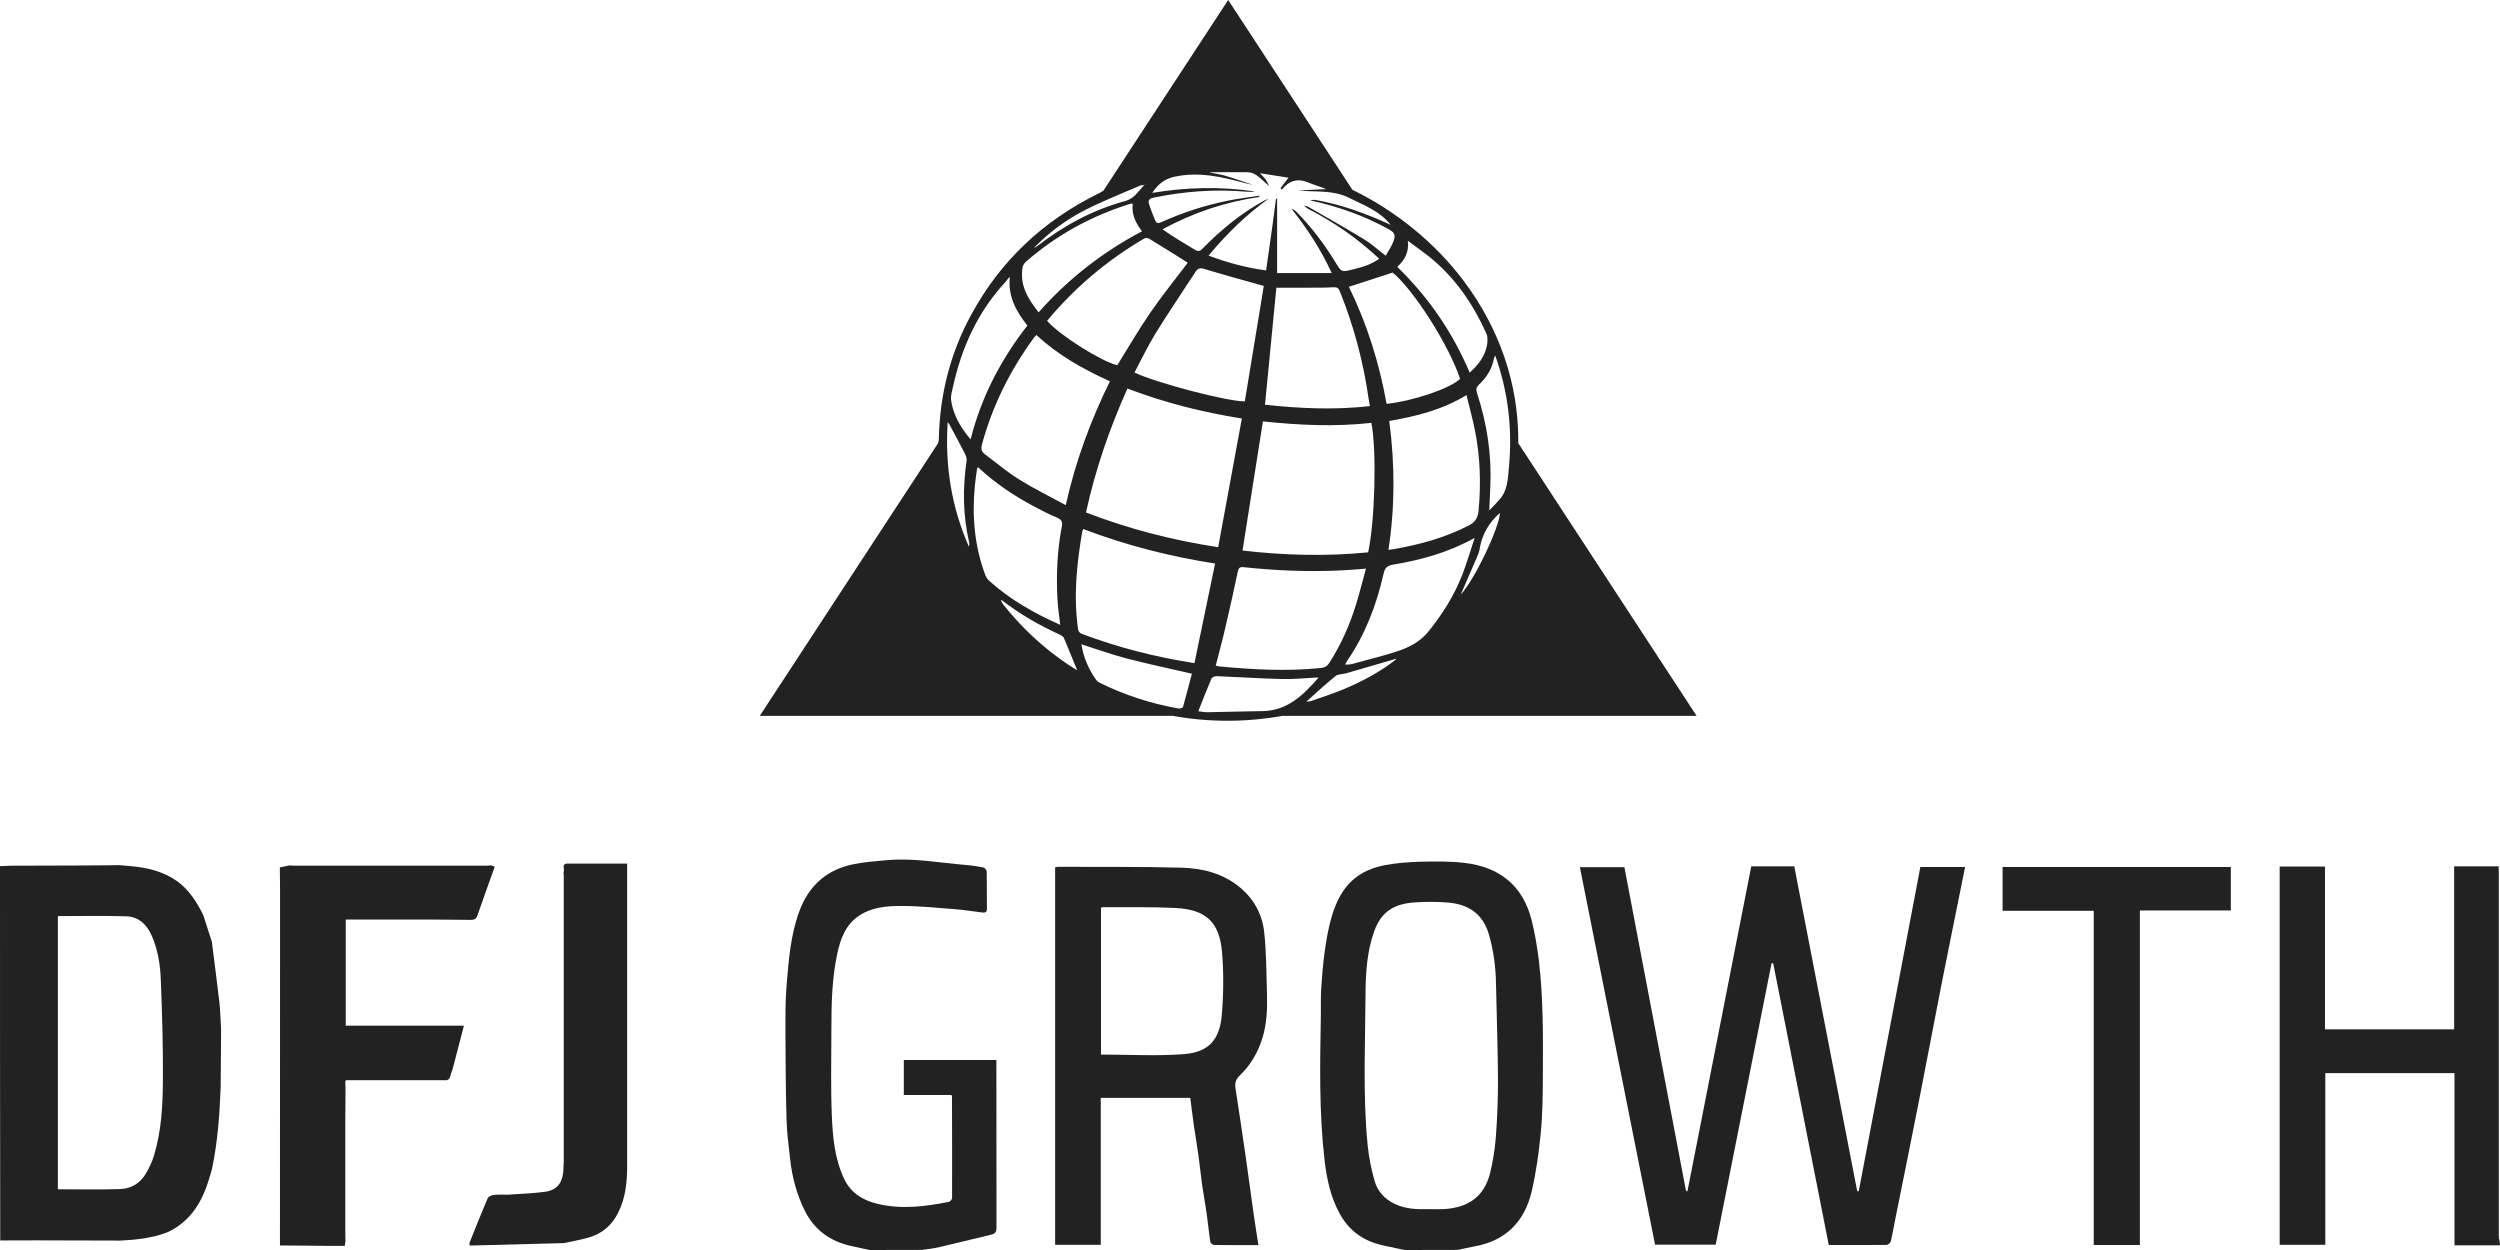 <svg width="120" height="60" viewBox="0 0 120 60" fill="none" xmlns="http://www.w3.org/2000/svg">
<path d="M72.878 21.272C72.878 21.224 72.878 21.176 72.878 21.134C72.878 18.421 71.978 15.782 70.275 13.506C68.899 11.667 67.026 10.138 64.915 9.109L58.953 0L52.964 9.152C52.885 9.21 52.79 9.258 52.7 9.301C50.07 10.601 48.023 12.515 46.615 15.111C45.61 16.96 45.108 18.948 45.065 21.054C45.065 21.128 45.05 21.208 45.023 21.283L36.468 34.363H56.297C57.154 34.517 58.032 34.597 58.921 34.597C59.805 34.597 60.683 34.517 61.54 34.363H81.438L72.878 21.272ZM72.433 22.381C72.38 22.946 72.38 23.521 71.978 23.98C71.82 24.161 71.65 24.326 71.486 24.497C71.502 24.124 71.518 23.745 71.534 23.372C71.608 21.832 71.375 20.334 70.899 18.874C70.841 18.698 70.857 18.591 70.989 18.463C71.354 18.122 71.619 17.712 71.709 17.205C71.714 17.163 71.746 17.125 71.772 17.067C72.391 18.804 72.597 20.569 72.433 22.381ZM68.571 30.306C68.174 30.802 67.64 31.074 67.074 31.261C66.349 31.5 65.603 31.676 64.868 31.879C64.783 31.9 64.688 31.895 64.566 31.9C64.609 31.82 64.635 31.762 64.667 31.714C65.534 30.45 66.069 29.043 66.407 27.556C66.471 27.274 66.561 27.156 66.868 27.103C68.217 26.879 69.529 26.517 70.783 25.819C70.587 26.41 70.412 27.007 70.19 27.588C69.804 28.585 69.238 29.475 68.571 30.306ZM70.074 28.617C70.063 28.617 70.053 28.617 70.042 28.617C70.047 28.611 70.047 28.606 70.053 28.601C70.058 28.601 70.063 28.601 70.069 28.601C70.069 28.606 70.074 28.611 70.074 28.617ZM51.911 30.418C51.843 30.392 51.763 30.301 51.753 30.232C51.52 28.654 51.679 27.098 51.943 25.541C51.948 25.499 51.97 25.451 51.991 25.392C54.038 26.17 56.133 26.709 58.324 27.05C57.99 28.649 57.662 30.232 57.334 31.831C55.456 31.538 53.657 31.079 51.911 30.418ZM57.212 32.337C57.075 32.849 56.937 33.392 56.784 33.931C56.768 33.979 56.63 34.022 56.556 34.005C55.234 33.771 53.969 33.361 52.768 32.764C52.71 32.737 52.657 32.694 52.62 32.641C52.261 32.129 52.007 31.57 51.911 30.941C51.906 30.93 51.901 30.919 51.89 30.909L51.922 30.93C52.642 31.159 53.35 31.415 54.081 31.607C55.102 31.873 56.133 32.087 57.212 32.337ZM51.705 32.172C51.557 32.081 51.398 31.985 51.239 31.879C50.054 31.079 49.023 30.115 48.134 28.99C48.108 28.953 48.092 28.91 48.07 28.867C48.055 28.846 48.044 28.83 48.028 28.809C48.055 28.814 48.081 28.819 48.108 28.825C48.965 29.486 49.89 30.019 50.869 30.461C50.949 30.498 51.038 30.557 51.07 30.626C51.287 31.138 51.488 31.65 51.705 32.172ZM60.434 9.397C59.942 9.471 59.45 9.53 58.969 9.626C57.853 9.85 56.779 10.196 55.742 10.665C55.604 10.729 55.509 10.724 55.451 10.585C55.34 10.314 55.228 10.042 55.144 9.759C55.102 9.615 55.186 9.525 55.345 9.493C56.821 9.184 58.308 9.072 59.81 9.2C59.9 9.205 59.995 9.21 60.085 9.21C60.128 9.21 60.175 9.21 60.218 9.189C58.583 8.944 56.948 8.986 55.308 9.258C55.567 8.853 55.906 8.581 56.387 8.48C57.541 8.235 58.641 8.485 59.741 8.784C59.874 8.821 60.006 8.842 60.138 8.874C59.694 8.725 59.249 8.565 58.8 8.432C58.556 8.357 58.297 8.336 58.048 8.267C58.657 8.267 59.265 8.267 59.868 8.267C60.17 8.267 60.382 8.448 60.588 8.635C60.694 8.736 60.805 8.832 60.916 8.933C60.868 8.832 60.826 8.725 60.762 8.629C60.694 8.533 60.604 8.453 60.477 8.315C60.964 8.389 61.397 8.459 61.847 8.528C61.704 8.715 61.583 8.874 61.461 9.034C61.482 9.056 61.508 9.082 61.53 9.104C61.873 8.667 62.291 8.539 62.815 8.768C63.09 8.885 63.381 8.954 63.656 9.077C63.212 9.098 62.773 9.12 62.328 9.141C63.138 9.232 63.968 9.104 64.736 9.487C65.455 9.845 66.228 10.122 66.751 10.793C65.582 10.255 64.386 9.813 63.122 9.594C63.064 9.583 63.006 9.605 62.879 9.615C64.238 9.914 65.471 10.351 66.635 10.991C66.942 11.161 67.005 11.268 66.884 11.588C66.799 11.822 66.645 12.035 66.513 12.275C66.138 11.987 65.836 11.705 65.492 11.497C64.609 10.959 63.709 10.452 62.815 9.935C62.746 9.898 62.662 9.893 62.582 9.871C62.667 9.93 62.741 10.004 62.831 10.047C64.058 10.676 65.175 11.46 66.201 12.419C65.799 12.712 65.349 12.835 64.9 12.941C64.392 13.069 64.386 13.059 64.111 12.605C63.582 11.737 62.974 10.932 62.265 10.202C62.191 10.122 62.101 10.058 61.984 10.01C62.736 10.964 63.402 11.966 63.921 13.107H61.302V9.541C61.286 9.541 61.265 9.535 61.249 9.535C61.196 9.946 61.143 10.361 61.085 10.772C60.985 11.497 60.879 12.222 60.773 12.979C59.815 12.856 58.921 12.605 58.011 12.27C58.874 11.23 59.81 10.314 60.895 9.535C60.837 9.557 60.778 9.578 60.725 9.605C59.599 10.212 58.62 11.017 57.726 11.929C57.609 12.051 57.519 12.083 57.371 11.998C56.842 11.678 56.313 11.369 55.8 11.007C57.281 10.202 58.821 9.69 60.45 9.455C60.445 9.445 60.44 9.423 60.434 9.397ZM59.641 26.426C59.969 24.342 60.292 22.301 60.62 20.227C62.35 20.409 64.09 20.494 65.826 20.297C66.085 21.602 66 24.992 65.672 26.512C63.672 26.709 61.667 26.661 59.641 26.426ZM65.566 27.295C65.402 27.897 65.259 28.462 65.085 29.027C64.783 30.008 64.371 30.935 63.82 31.799C63.715 31.969 63.603 32.044 63.386 32.065C61.752 32.231 60.122 32.14 58.493 31.985C58.456 31.98 58.424 31.964 58.355 31.948C58.514 31.325 58.678 30.727 58.816 30.125C59.022 29.241 59.223 28.356 59.408 27.466C59.45 27.274 59.487 27.204 59.704 27.226C61.212 27.386 62.725 27.45 64.244 27.386C64.662 27.37 65.079 27.332 65.566 27.295ZM60.72 19.428C60.905 17.52 61.085 15.644 61.265 13.81C61.741 13.81 62.207 13.81 62.672 13.81C63.117 13.81 63.556 13.815 64 13.789C64.185 13.778 64.254 13.831 64.318 13.997C64.99 15.665 65.445 17.387 65.698 19.167C65.714 19.268 65.736 19.364 65.757 19.492C64.069 19.684 62.397 19.609 60.72 19.428ZM64.746 13.767C65.445 13.538 66.122 13.32 66.847 13.085C67.836 13.885 69.555 16.571 70.084 18.186C69.587 18.655 67.862 19.241 66.556 19.385C66.206 17.419 65.609 15.526 64.746 13.767ZM66.683 20.206C67.968 19.982 69.217 19.684 70.391 18.964C70.534 19.561 70.693 20.121 70.804 20.691C71.052 21.949 71.09 23.218 70.973 24.497C70.941 24.822 70.836 25.046 70.523 25.211C69.391 25.803 68.18 26.133 66.931 26.352C66.852 26.368 66.767 26.378 66.645 26.394C66.963 24.321 66.958 22.274 66.683 20.206ZM70.545 17.887C69.725 15.947 68.571 14.274 67.069 12.808C67.423 12.483 67.64 12.115 67.577 11.556C67.921 11.811 68.217 12.024 68.502 12.243C69.793 13.245 70.693 14.551 71.354 16.033C71.423 16.193 71.402 16.416 71.37 16.598C71.264 17.12 70.957 17.514 70.545 17.887ZM57.377 13.059C57.488 12.888 57.593 12.845 57.805 12.909C58.736 13.192 59.678 13.448 60.662 13.725C60.36 15.548 60.053 17.408 59.752 19.263C58.98 19.289 55.525 18.389 54.456 17.882C54.789 17.253 55.096 16.608 55.467 16.001C56.08 15.009 56.742 14.039 57.377 13.059ZM59.609 20.089C59.228 22.151 58.853 24.193 58.472 26.266C56.281 25.93 54.181 25.392 52.128 24.598C52.578 22.541 53.25 20.584 54.117 18.65C55.89 19.327 57.71 19.785 59.609 20.089ZM58.144 32.582C58.17 32.513 58.308 32.455 58.387 32.455C59.429 32.497 60.471 32.566 61.514 32.593C62.09 32.609 62.672 32.545 63.297 32.518C62.551 33.371 61.789 34.123 60.588 34.133C59.715 34.144 58.837 34.171 57.964 34.187C57.81 34.187 57.652 34.155 57.519 34.139C57.731 33.606 57.927 33.089 58.144 32.582ZM64.106 32.449C64.228 32.353 64.434 32.364 64.603 32.321C65.386 32.097 66.169 31.863 66.952 31.639C66.979 31.634 67 31.623 67.026 31.618C67.011 31.634 67 31.655 66.984 31.671C66.238 32.257 65.407 32.694 64.545 33.062C64.021 33.286 63.477 33.456 62.937 33.648C62.863 33.675 62.783 33.67 62.704 33.68C63.164 33.265 63.619 32.843 64.106 32.449ZM70.878 26.778C70.931 26.65 70.994 26.522 71.016 26.389C71.121 25.664 71.476 25.078 71.999 24.619C71.957 25.349 70.793 27.807 70.116 28.542C70.375 27.945 70.629 27.359 70.878 26.778ZM71.449 24.513C71.46 24.513 71.465 24.507 71.476 24.507C71.471 24.513 71.471 24.513 71.465 24.518C71.46 24.518 71.449 24.518 71.449 24.513ZM54.996 8.832C55.001 8.837 55.006 8.842 55.017 8.848C55.012 8.853 55.001 8.864 54.996 8.864C54.99 8.864 54.985 8.853 54.98 8.848C54.98 8.842 54.99 8.837 54.996 8.832ZM55.154 11.454C55.763 11.822 56.361 12.2 56.964 12.579C56.985 12.595 57.001 12.616 57.006 12.621C56.403 13.416 55.779 14.188 55.218 15.004C54.657 15.819 54.16 16.678 53.631 17.53C52.88 17.36 50.848 16.086 50.261 15.398C51.583 13.81 53.139 12.494 54.922 11.449C54.98 11.412 55.096 11.417 55.154 11.454ZM53.276 18.303C52.35 20.185 51.631 22.125 51.155 24.246C50.377 23.82 49.621 23.452 48.912 23.01C48.34 22.653 47.822 22.21 47.282 21.81C47.113 21.688 47.076 21.555 47.134 21.336C47.642 19.455 48.499 17.754 49.642 16.193C49.668 16.155 49.7 16.129 49.748 16.081C50.779 17.04 51.985 17.717 53.276 18.303ZM49.647 24.316C50.007 24.507 50.367 24.694 50.742 24.849C50.954 24.939 51.012 25.046 50.97 25.264C50.748 26.394 50.7 27.54 50.753 28.686C50.774 29.113 50.837 29.534 50.89 29.992C49.642 29.438 48.478 28.777 47.473 27.871C47.393 27.801 47.33 27.7 47.293 27.599C46.78 26.224 46.653 24.795 46.79 23.34C46.817 23.063 46.859 22.786 46.896 22.509C46.901 22.487 46.922 22.466 46.944 22.423C47.758 23.191 48.674 23.799 49.647 24.316ZM49.684 11.838C49.705 11.822 49.721 11.801 49.742 11.785C50.419 11.108 51.192 10.543 52.038 10.106C52.901 9.658 53.816 9.306 54.705 8.917C54.768 8.89 54.842 8.88 54.922 8.89C54.636 9.173 54.456 9.53 54.001 9.653C52.446 10.074 51.049 10.836 49.774 11.822C49.753 11.838 49.726 11.849 49.705 11.865C49.684 11.875 49.663 11.881 49.647 11.891C49.658 11.87 49.673 11.854 49.684 11.838ZM49.081 12.851C49.097 12.749 49.16 12.637 49.234 12.573C50.71 11.278 52.393 10.361 54.26 9.781C54.287 9.775 54.313 9.781 54.371 9.781C54.303 10.303 54.52 10.708 54.816 11.102C52.927 12.099 51.276 13.384 49.853 14.993C49.346 14.348 48.943 13.698 49.081 12.851ZM45.743 18.57C46.161 16.667 46.944 14.951 48.277 13.517C48.346 13.442 48.388 13.346 48.472 13.293C48.372 14.231 48.779 14.945 49.314 15.628C48.049 17.248 47.108 19.034 46.589 21.091C46.087 20.499 45.743 19.892 45.647 19.172C45.632 18.98 45.7 18.767 45.743 18.57ZM45.489 20.265C45.52 20.307 45.552 20.334 45.568 20.366C45.806 20.814 46.05 21.256 46.282 21.709C46.346 21.832 46.414 21.981 46.399 22.109C46.203 23.42 46.219 24.726 46.515 26.021C46.526 26.058 46.526 26.096 46.526 26.133C46.526 26.16 46.52 26.181 46.51 26.25C45.663 24.321 45.356 22.343 45.489 20.265Z" fill="#222222"/>
<path d="M0.503 41.554C1.682 41.548 2.862 41.548 4.042 41.543C4.603 41.543 5.164 41.532 5.73 41.527C5.915 41.543 6.095 41.559 6.28 41.575C7.079 41.65 7.846 41.825 8.512 42.305C9.068 42.705 9.422 43.27 9.729 43.867C9.745 43.904 9.761 43.941 9.777 43.984C9.904 44.384 10.036 44.789 10.163 45.189C10.168 45.215 10.174 45.242 10.179 45.269C10.295 46.223 10.422 47.177 10.534 48.136C10.581 48.568 10.586 49 10.613 49.431C10.607 50.359 10.597 51.281 10.592 52.208C10.539 53.504 10.449 54.799 10.184 56.072C10.174 56.11 10.168 56.142 10.158 56.179C10.126 56.286 10.094 56.392 10.063 56.494C9.735 57.64 9.179 58.61 8.052 59.143C8.036 59.137 8.02 59.143 8.01 59.159C7.296 59.43 6.544 59.51 5.788 59.548C4.433 59.542 3.079 59.537 1.725 59.537C1.153 59.537 0.582 59.542 0.011 59.542C0 53.562 0 47.571 0 41.575C0.169 41.57 0.333 41.564 0.503 41.554ZM2.778 43.973C2.778 48.328 2.778 52.699 2.778 57.085C3.788 57.085 4.777 57.107 5.767 57.075C6.29 57.059 6.73 56.797 7.005 56.328C7.163 56.056 7.301 55.769 7.391 55.47C7.751 54.282 7.814 53.045 7.819 51.819C7.83 50.225 7.782 48.632 7.719 47.038C7.692 46.313 7.581 45.594 7.285 44.917C7.052 44.379 6.655 44.005 6.074 43.984C4.984 43.947 3.889 43.973 2.778 43.973Z" fill="#222222"/>
<path d="M67.417 60C67.078 59.925 66.734 59.856 66.396 59.781C65.475 59.584 64.766 59.099 64.306 58.257C63.872 57.463 63.687 56.605 63.581 55.709C63.312 53.385 63.359 51.056 63.401 48.722C63.407 48.301 63.391 47.88 63.417 47.464C63.454 46.877 63.502 46.291 63.581 45.71C63.65 45.193 63.74 44.676 63.872 44.175C64.253 42.741 64.957 41.825 66.454 41.531C67.036 41.419 67.639 41.377 68.237 41.361C68.925 41.345 69.618 41.34 70.295 41.419C71.956 41.611 73.094 42.491 73.517 44.164C73.67 44.772 73.776 45.401 73.856 46.025C74.083 47.885 74.067 49.756 74.057 51.627C74.051 52.549 74.046 53.471 73.956 54.382C73.866 55.325 73.734 56.28 73.517 57.202C73.173 58.651 72.258 59.568 70.761 59.829C70.496 59.877 70.237 59.941 69.978 59.995C69.121 60 68.269 60 67.417 60ZM68.597 58.038C68.83 58.038 69.062 58.049 69.29 58.038C70.438 57.974 71.237 57.474 71.528 56.296C71.665 55.725 71.76 55.134 71.803 54.553C71.872 53.609 71.909 52.66 71.903 51.717C71.893 50.219 71.835 48.727 71.808 47.229C71.798 46.44 71.697 45.678 71.485 44.911C71.179 43.797 70.412 43.386 69.443 43.317C68.925 43.28 68.401 43.28 67.883 43.317C66.941 43.386 66.301 43.738 65.957 44.714C65.602 45.715 65.549 46.766 65.544 47.8C65.534 50.182 65.412 52.57 65.645 54.947C65.703 55.533 65.819 56.125 65.983 56.695C66.126 57.18 66.454 57.548 66.936 57.783C67.47 58.038 68.031 58.054 68.597 58.038Z" fill="#222222"/>
<path d="M120 59.776C119.28 59.776 118.561 59.776 117.815 59.776C117.815 57.01 117.815 54.265 117.815 51.509C115.741 51.509 113.688 51.509 111.615 51.509C111.615 54.249 111.615 56.989 111.615 59.749C110.874 59.749 110.16 59.749 109.424 59.749C109.424 53.7 109.424 47.661 109.424 41.595C110.144 41.595 110.858 41.595 111.599 41.595C111.599 44.197 111.599 46.792 111.599 49.409C113.673 49.409 115.725 49.409 117.799 49.409C117.799 46.792 117.799 44.197 117.799 41.585C118.529 41.585 119.233 41.585 119.937 41.585C119.937 41.707 119.942 41.825 119.942 41.947C119.942 47.736 119.942 53.529 119.942 59.318C119.942 59.435 119.974 59.547 119.995 59.664C120 59.702 120 59.739 120 59.776Z" fill="#222222"/>
<path d="M41.743 60C41.457 59.936 41.171 59.877 40.88 59.813C39.865 59.595 39.092 59.051 38.621 58.097C38.235 57.314 38.018 56.482 37.923 55.613C37.854 54.995 37.77 54.371 37.754 53.748C37.717 52.394 37.706 51.035 37.701 49.676C37.701 48.887 37.69 48.098 37.754 47.315C37.854 46.11 37.944 44.889 38.367 43.743C38.822 42.502 39.706 41.718 41.013 41.473C41.51 41.377 42.013 41.34 42.515 41.292C43.817 41.169 45.097 41.414 46.388 41.521C46.663 41.542 46.933 41.585 47.203 41.638C47.266 41.654 47.361 41.761 47.361 41.825C47.372 42.422 47.367 43.019 47.372 43.615C47.372 43.77 47.308 43.818 47.171 43.802C46.732 43.749 46.293 43.679 45.848 43.642C44.975 43.573 44.097 43.482 43.219 43.488C42.542 43.488 41.843 43.551 41.245 43.946C40.6 44.372 40.346 45.044 40.193 45.758C39.933 46.963 39.907 48.183 39.907 49.409C39.907 50.79 39.87 52.17 39.928 53.551C39.97 54.59 40.066 55.635 40.526 56.599C40.859 57.292 41.452 57.628 42.155 57.793C43.293 58.054 44.42 57.916 45.547 57.687C45.61 57.676 45.7 57.569 45.7 57.505C45.705 55.874 45.7 54.238 45.695 52.607C45.695 52.602 45.684 52.591 45.663 52.559C44.922 52.559 44.155 52.559 43.383 52.559C43.383 51.984 43.383 51.44 43.383 50.88C44.864 50.88 46.33 50.88 47.827 50.88C47.827 50.971 47.827 51.056 47.827 51.136C47.827 53.732 47.827 56.322 47.832 58.918C47.832 59.131 47.774 59.222 47.557 59.27C46.721 59.462 45.885 59.68 45.049 59.872C44.79 59.931 44.52 59.952 44.261 59.995C43.409 60 42.573 60 41.743 60Z" fill="#222222"/>
<path d="M84.061 41.585C84.765 41.585 85.437 41.585 86.125 41.585C87.13 46.787 88.141 51.978 89.146 57.175C89.172 57.175 89.193 57.175 89.22 57.18C90.204 51.994 91.188 46.808 92.177 41.617C92.886 41.617 93.595 41.617 94.325 41.617C93.955 43.461 93.579 45.289 93.219 47.112C92.838 49.041 92.479 50.976 92.098 52.906C91.738 54.745 91.362 56.583 90.992 58.422C90.913 58.806 90.849 59.195 90.759 59.579C90.743 59.654 90.627 59.755 90.558 59.755C89.643 59.765 88.728 59.76 87.781 59.76C86.892 55.246 86.003 50.742 85.114 46.238C85.088 46.238 85.061 46.238 85.035 46.238C84.141 50.731 83.247 55.23 82.353 59.744C81.406 59.744 80.459 59.744 79.443 59.744C78.247 53.732 77.041 47.693 75.835 41.627C76.528 41.627 77.231 41.627 77.972 41.627C78.956 46.797 79.945 51.989 80.93 57.175C80.951 57.175 80.972 57.175 80.998 57.175C82.014 51.984 83.035 46.792 84.061 41.585Z" fill="#222222"/>
<path d="M60.402 59.765C59.672 59.765 58.979 59.771 58.286 59.76C58.217 59.76 58.106 59.675 58.096 59.616C58.027 59.169 57.985 58.71 57.921 58.262C57.858 57.804 57.773 57.351 57.704 56.892C57.641 56.44 57.598 55.986 57.535 55.533C57.471 55.054 57.387 54.579 57.318 54.105C57.249 53.631 57.191 53.151 57.133 52.698C55.694 52.698 54.281 52.698 52.837 52.698C52.837 55.07 52.837 57.399 52.837 59.749C52.096 59.749 51.382 59.749 50.647 59.749C50.647 53.711 50.647 47.677 50.647 41.633C50.684 41.627 50.726 41.606 50.774 41.606C52.758 41.617 54.736 41.595 56.72 41.649C57.725 41.675 58.694 41.921 59.508 42.587C60.18 43.141 60.582 43.877 60.678 44.714C60.789 45.7 60.783 46.696 60.815 47.693C60.836 48.418 60.81 49.137 60.593 49.836C60.381 50.518 60.032 51.12 59.519 51.611C59.323 51.802 59.265 51.984 59.302 52.229C59.466 53.316 59.635 54.398 59.789 55.485C59.926 56.45 60.053 57.42 60.191 58.385C60.26 58.838 60.328 59.28 60.402 59.765ZM52.847 50.619C54.191 50.619 55.519 50.699 56.831 50.598C58.011 50.507 58.545 49.916 58.646 48.716C58.731 47.72 58.741 46.702 58.657 45.7C58.535 44.255 57.879 43.658 56.429 43.584C55.265 43.525 54.101 43.551 52.932 43.546C52.906 43.546 52.879 43.562 52.847 43.578C52.847 45.929 52.847 48.274 52.847 50.619Z" fill="#222222"/>
<path d="M16.585 59.552C16.575 59.627 16.564 59.696 16.549 59.803C16.337 59.803 16.125 59.803 15.919 59.803C15.094 59.797 14.263 59.787 13.438 59.781C13.438 54.094 13.438 48.413 13.443 42.725C13.443 42.363 13.432 42.001 13.432 41.638C13.591 41.606 13.745 41.569 13.903 41.537C13.967 41.542 14.03 41.553 14.099 41.553C17.194 41.553 20.284 41.553 23.379 41.553C23.442 41.553 23.506 41.542 23.574 41.537C23.633 41.558 23.685 41.579 23.749 41.601C23.463 42.395 23.183 43.168 22.913 43.951C22.86 44.106 22.77 44.148 22.633 44.154C21.977 44.148 21.321 44.143 20.659 44.138C19.411 44.138 18.157 44.138 16.908 44.138C16.808 44.138 16.707 44.138 16.596 44.138C16.596 45.849 16.596 47.522 16.596 49.233C18.469 49.233 20.347 49.233 22.268 49.233C22.082 49.953 21.908 50.63 21.728 51.307C21.691 51.413 21.649 51.525 21.622 51.632C21.585 51.781 21.511 51.872 21.347 51.85C19.881 51.85 18.421 51.85 16.956 51.85C16.84 51.85 16.723 51.85 16.596 51.85C16.585 51.898 16.575 51.936 16.575 51.973C16.575 52.058 16.58 52.138 16.585 52.223C16.58 52.714 16.575 53.209 16.575 53.7C16.575 55.539 16.575 57.383 16.575 59.222C16.57 59.328 16.58 59.44 16.585 59.552Z" fill="#222222"/>
<path d="M24.347 57.346C24.939 57.303 25.532 57.287 26.119 57.212C26.823 57.127 27.05 56.685 27.05 55.965C27.055 55.891 27.061 55.816 27.061 55.741C27.061 51.184 27.061 46.632 27.061 42.075C27.061 42.001 27.05 41.926 27.05 41.851C27.13 41.729 26.939 41.516 27.182 41.452C28.145 41.452 29.108 41.452 30.103 41.452C30.103 41.574 30.103 41.675 30.103 41.777C30.103 46.515 30.103 51.253 30.103 55.992C30.103 56.754 30.023 57.511 29.674 58.204C29.383 58.795 28.918 59.206 28.288 59.392C27.891 59.51 27.473 59.579 27.066 59.669C25.564 59.707 24.056 59.749 22.553 59.787C22.537 59.718 22.527 59.685 22.532 59.664C22.818 58.95 23.103 58.23 23.405 57.522C23.437 57.447 23.558 57.388 23.648 57.367C23.802 57.335 23.96 57.346 24.119 57.34C24.193 57.346 24.267 57.346 24.347 57.346Z" fill="#222222"/>
<path d="M102.715 59.76C101.959 59.76 101.245 59.76 100.499 59.76C100.499 54.419 100.499 49.079 100.499 43.717C99.023 43.717 97.584 43.717 96.124 43.717C96.124 43.008 96.124 42.32 96.124 41.617C99.774 41.617 103.419 41.617 107.08 41.617C107.08 42.31 107.08 42.986 107.08 43.701C105.631 43.701 104.186 43.701 102.715 43.701C102.715 49.073 102.715 54.403 102.715 59.76Z" fill="#222222"/>
</svg>

